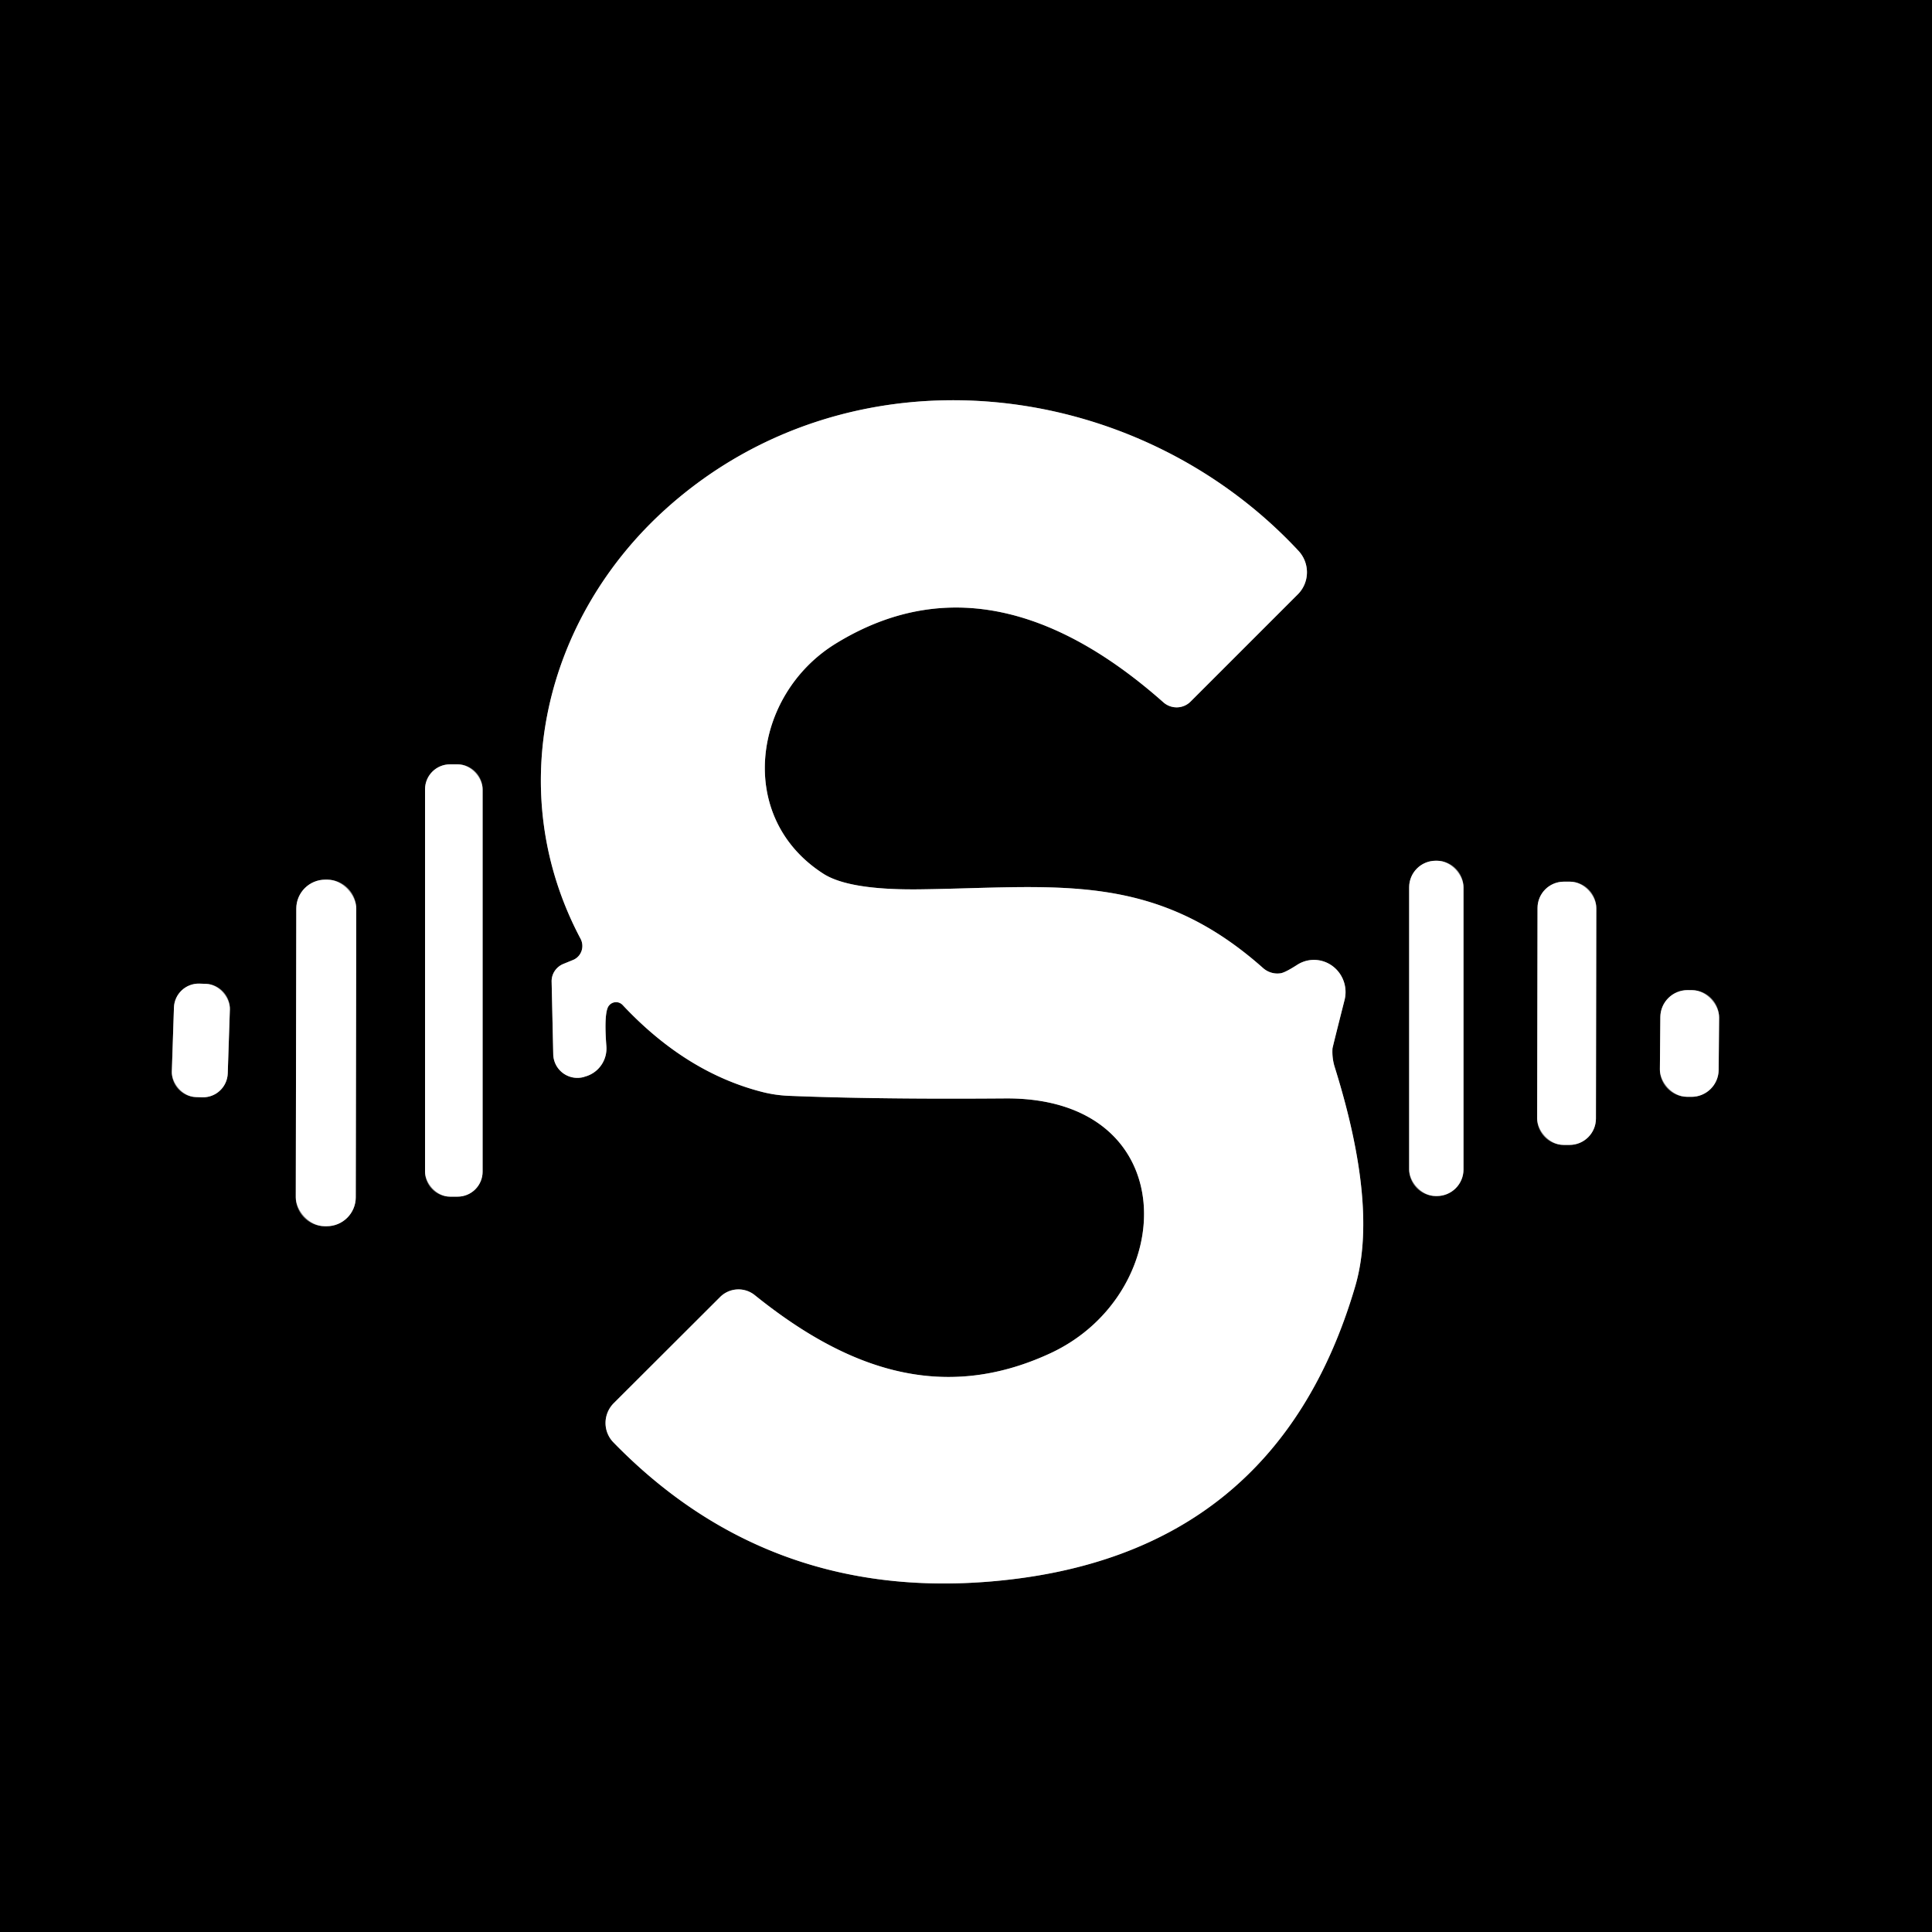 <?xml version="1.0" encoding="UTF-8" standalone="no"?>
<!DOCTYPE svg PUBLIC "-//W3C//DTD SVG 1.1//EN" "http://www.w3.org/Graphics/SVG/1.1/DTD/svg11.dtd">
<svg xmlns="http://www.w3.org/2000/svg" version="1.1" viewBox="0.00 0.00 96.00 96.00">
<rect x="0.00" y="0.00" width="96.00" height="96.00" fill="#333333" stroke="none"/>
<g stroke-width="2.00" fill="none" stroke-linecap="butt">
<path stroke="#808080" vector-effect="non-scaling-stroke" d="
  M 30.94 49.94
  Q 34.08 53.29 37.88 54.26
  A 6.66 6.14 -34.3 0 0 39.17 54.45
  Q 43.57 54.63 49.94 54.58
  C 58.85 54.51 58.62 64.23 52.22 67.23
  C 46.73 69.79 41.96 67.94 37.51 64.36
  A 1.29 1.29 0.0 0 0 35.78 64.45
  L 30.49 69.73
  A 1.39 1.38 -44.9 0 0 30.48 71.67
  Q 38.13 79.53 49.26 78.58
  Q 63.37 77.38 67.33 63.95
  Q 68.50 60.00 66.33 53.05
  A 2.61 2.51 -53.3 0 1 66.21 52.10
  Q 66.21 52.06 66.81 49.69
  A 1.59 1.56 81.1 0 0 64.46 47.94
  Q 63.87 48.32 63.64 48.36
  A 1.08 1.06 60.5 0 1 62.77 48.11
  C 57.32 43.26 52.48 44.10 45.75 44.19
  Q 42.21 44.24 40.92 43.42
  C 36.53 40.61 37.40 34.53 41.51 31.99
  C 47.36 28.38 52.99 30.63 57.81 34.90
  A 0.99 0.98 43.0 0 0 59.16 34.86
  L 64.49 29.53
  A 1.56 1.55 46.2 0 0 64.53 27.38
  C 56.39 18.63 42.29 17.07 33.15 25.23
  C 27.04 30.69 24.96 39.33 28.85 46.65
  A 0.76 0.75 65.8 0 1 28.45 47.71
  L 28.01 47.89
  A 0.94 0.92 -11.7 0 0 27.41 48.78
  L 27.49 52.38
  A 1.20 1.20 0.0 0 0 29.03 53.51
  L 29.05 53.50
  A 1.45 1.44 80.6 0 0 30.13 51.98
  Q 30.02 50.54 30.19 50.09
  A 0.45 0.45 0.0 0 1 30.94 49.94"
/>
<path stroke="#808080" vector-effect="non-scaling-stroke" d="
  M 23.98 39.22
  A 1.24 1.24 0.0 0 0 22.74 37.98
  L 22.36 37.98
  A 1.24 1.24 0.0 0 0 21.12 39.22
  L 21.12 58.22
  A 1.24 1.24 0.0 0 0 22.36 59.46
  L 22.74 59.46
  A 1.24 1.24 0.0 0 0 23.98 58.22
  L 23.98 39.22"
/>
<path stroke="#808080" vector-effect="non-scaling-stroke" d="
  M 72.72 44.09
  A 1.32 1.32 0.0 0 0 71.40 42.77
  L 71.34 42.77
  A 1.32 1.32 0.0 0 0 70.02 44.09
  L 70.02 58.11
  A 1.32 1.32 0.0 0 0 71.34 59.43
  L 71.40 59.43
  A 1.32 1.32 0.0 0 0 72.72 58.11
  L 72.72 44.09"
/>
<path stroke="#808080" vector-effect="non-scaling-stroke" d="
  M 17.703 45.153
  A 1.44 1.44 0.0 0 0 16.265 43.71
  L 16.165 43.71
  A 1.44 1.44 0.0 0 0 14.723 45.147
  L 14.697 59.487
  A 1.44 1.44 0.0 0 0 16.135 60.93
  L 16.235 60.93
  A 1.44 1.44 0.0 0 0 17.677 59.493
  L 17.703 45.153"
/>
<path stroke="#808080" vector-effect="non-scaling-stroke" d="
  M 79.319 45.123
  A 1.31 1.31 0.0 0 0 78.011 43.81
  L 77.711 43.81
  A 1.31 1.31 0.0 0 0 76.399 45.117
  L 76.381 55.577
  A 1.31 1.31 0.0 0 0 77.689 56.89
  L 77.989 56.89
  A 1.31 1.31 0.0 0 0 79.301 55.583
  L 79.319 45.123"
/>
<path stroke="#808080" vector-effect="non-scaling-stroke" d="
  M 11.422 50.157
  A 1.23 1.23 0.0 0 0 10.233 48.887
  L 9.914 48.876
  A 1.23 1.23 0.0 0 0 8.643 50.065
  L 8.538 53.243
  A 1.23 1.23 0.0 0 0 9.727 54.513
  L 10.046 54.524
  A 1.23 1.23 0.0 0 0 11.316 53.335
  L 11.422 50.157"
/>
<path stroke="#808080" vector-effect="non-scaling-stroke" d="
  M 85.421 50.563
  A 1.35 1.35 0.0 0 0 84.083 49.201
  L 83.863 49.199
  A 1.35 1.35 0.0 0 0 82.501 50.537
  L 82.479 53.137
  A 1.35 1.35 0.0 0 0 83.817 54.499
  L 84.037 54.501
  A 1.35 1.35 0.0 0 0 85.399 53.163
  L 85.421 50.563"
/>
</g>
<path fill="#000000" d="
  M 96.00 0.00
  L 96.00 96.00
  L 0.00 96.00
  L 0.00 0.00
  L 96.00 0.00
  Z
  M 30.94 49.94
  Q 34.08 53.29 37.88 54.26
  A 6.66 6.14 -34.3 0 0 39.17 54.45
  Q 43.57 54.63 49.94 54.58
  C 58.85 54.51 58.62 64.23 52.22 67.23
  C 46.73 69.79 41.96 67.94 37.51 64.36
  A 1.29 1.29 0.0 0 0 35.78 64.45
  L 30.49 69.73
  A 1.39 1.38 -44.9 0 0 30.48 71.67
  Q 38.13 79.53 49.26 78.58
  Q 63.37 77.38 67.33 63.95
  Q 68.50 60.00 66.33 53.05
  A 2.61 2.51 -53.3 0 1 66.21 52.10
  Q 66.21 52.06 66.81 49.69
  A 1.59 1.56 81.1 0 0 64.46 47.94
  Q 63.87 48.32 63.64 48.36
  A 1.08 1.06 60.5 0 1 62.77 48.11
  C 57.32 43.26 52.48 44.10 45.75 44.19
  Q 42.21 44.24 40.92 43.42
  C 36.53 40.61 37.40 34.53 41.51 31.99
  C 47.36 28.38 52.99 30.63 57.81 34.90
  A 0.99 0.98 43.0 0 0 59.16 34.86
  L 64.49 29.53
  A 1.56 1.55 46.2 0 0 64.53 27.38
  C 56.39 18.63 42.29 17.07 33.15 25.23
  C 27.04 30.69 24.96 39.33 28.85 46.65
  A 0.76 0.75 65.8 0 1 28.45 47.71
  L 28.01 47.89
  A 0.94 0.92 -11.7 0 0 27.41 48.78
  L 27.49 52.38
  A 1.20 1.20 0.0 0 0 29.03 53.51
  L 29.05 53.50
  A 1.45 1.44 80.6 0 0 30.13 51.98
  Q 30.02 50.54 30.19 50.09
  A 0.45 0.45 0.0 0 1 30.94 49.94
  Z
  M 23.98 39.22
  A 1.24 1.24 0.0 0 0 22.74 37.98
  L 22.36 37.98
  A 1.24 1.24 0.0 0 0 21.12 39.22
  L 21.12 58.22
  A 1.24 1.24 0.0 0 0 22.36 59.46
  L 22.74 59.46
  A 1.24 1.24 0.0 0 0 23.98 58.22
  L 23.98 39.22
  Z
  M 72.72 44.09
  A 1.32 1.32 0.0 0 0 71.40 42.77
  L 71.34 42.77
  A 1.32 1.32 0.0 0 0 70.02 44.09
  L 70.02 58.11
  A 1.32 1.32 0.0 0 0 71.34 59.43
  L 71.40 59.43
  A 1.32 1.32 0.0 0 0 72.72 58.11
  L 72.72 44.09
  Z
  M 17.703 45.153
  A 1.44 1.44 0.0 0 0 16.265 43.71
  L 16.165 43.71
  A 1.44 1.44 0.0 0 0 14.723 45.147
  L 14.697 59.487
  A 1.44 1.44 0.0 0 0 16.135 60.93
  L 16.235 60.93
  A 1.44 1.44 0.0 0 0 17.677 59.493
  L 17.703 45.153
  Z
  M 79.319 45.123
  A 1.31 1.31 0.0 0 0 78.011 43.81
  L 77.711 43.81
  A 1.31 1.31 0.0 0 0 76.399 45.117
  L 76.381 55.577
  A 1.31 1.31 0.0 0 0 77.689 56.89
  L 77.989 56.89
  A 1.31 1.31 0.0 0 0 79.301 55.583
  L 79.319 45.123
  Z
  M 11.422 50.157
  A 1.23 1.23 0.0 0 0 10.233 48.887
  L 9.914 48.876
  A 1.23 1.23 0.0 0 0 8.643 50.065
  L 8.538 53.243
  A 1.23 1.23 0.0 0 0 9.727 54.513
  L 10.046 54.524
  A 1.23 1.23 0.0 0 0 11.316 53.335
  L 11.422 50.157
  Z
  M 85.421 50.563
  A 1.35 1.35 0.0 0 0 84.083 49.201
  L 83.863 49.199
  A 1.35 1.35 0.0 0 0 82.501 50.537
  L 82.479 53.137
  A 1.35 1.35 0.0 0 0 83.817 54.499
  L 84.037 54.501
  A 1.35 1.35 0.0 0 0 85.399 53.163
  L 85.421 50.563
  Z"
/>
<path fill="#ffffff" d="
  M 30.19 50.09
  Q 30.02 50.54 30.13 51.98
  A 1.45 1.44 80.6 0 1 29.05 53.50
  L 29.03 53.51
  A 1.20 1.20 0.0 0 1 27.49 52.38
  L 27.41 48.78
  A 0.94 0.92 -11.7 0 1 28.01 47.89
  L 28.45 47.71
  A 0.76 0.75 65.8 0 0 28.85 46.65
  C 24.96 39.33 27.04 30.69 33.15 25.23
  C 42.29 17.07 56.39 18.63 64.53 27.38
  A 1.56 1.55 46.2 0 1 64.49 29.53
  L 59.16 34.86
  A 0.99 0.98 43.0 0 1 57.81 34.90
  C 52.99 30.63 47.36 28.38 41.51 31.99
  C 37.40 34.53 36.53 40.61 40.92 43.42
  Q 42.21 44.24 45.75 44.19
  C 52.48 44.10 57.32 43.26 62.77 48.11
  A 1.08 1.06 60.5 0 0 63.64 48.36
  Q 63.87 48.32 64.46 47.94
  A 1.59 1.56 81.1 0 1 66.81 49.69
  Q 66.21 52.06 66.21 52.10
  A 2.61 2.51 -53.3 0 0 66.33 53.05
  Q 68.50 60.00 67.33 63.95
  Q 63.37 77.38 49.26 78.58
  Q 38.13 79.53 30.48 71.67
  A 1.39 1.38 -44.9 0 1 30.49 69.73
  L 35.78 64.45
  A 1.29 1.29 0.0 0 1 37.51 64.36
  C 41.96 67.94 46.73 69.79 52.22 67.23
  C 58.62 64.23 58.85 54.51 49.94 54.58
  Q 43.57 54.63 39.17 54.45
  A 6.66 6.14 -34.3 0 1 37.88 54.26
  Q 34.08 53.29 30.94 49.94
  A 0.45 0.45 0.0 0 0 30.19 50.09
  Z"
/>
<rect fill="#ffffff" x="21.12" y="37.98" width="2.86" height="21.48" rx="1.24"/>
<rect fill="#ffffff" x="70.02" y="42.77" width="2.70" height="16.66" rx="1.32"/>
<rect fill="#ffffff" x="-1.49" y="-8.61" transform="translate(16.20,52.32) rotate(0.1)" width="2.98" height="17.22" rx="1.44"/>
<rect fill="#ffffff" x="-1.46" y="-6.54" transform="translate(77.85,50.35) rotate(0.1)" width="2.92" height="13.08" rx="1.31"/>
<rect fill="#ffffff" x="-1.39" y="-2.82" transform="translate(9.98,51.70) rotate(1.9)" width="2.78" height="5.64" rx="1.23"/>
<rect fill="#ffffff" x="-1.46" y="-2.65" transform="translate(83.95,51.85) rotate(0.5)" width="2.92" height="5.30" rx="1.35"/>
</svg>
